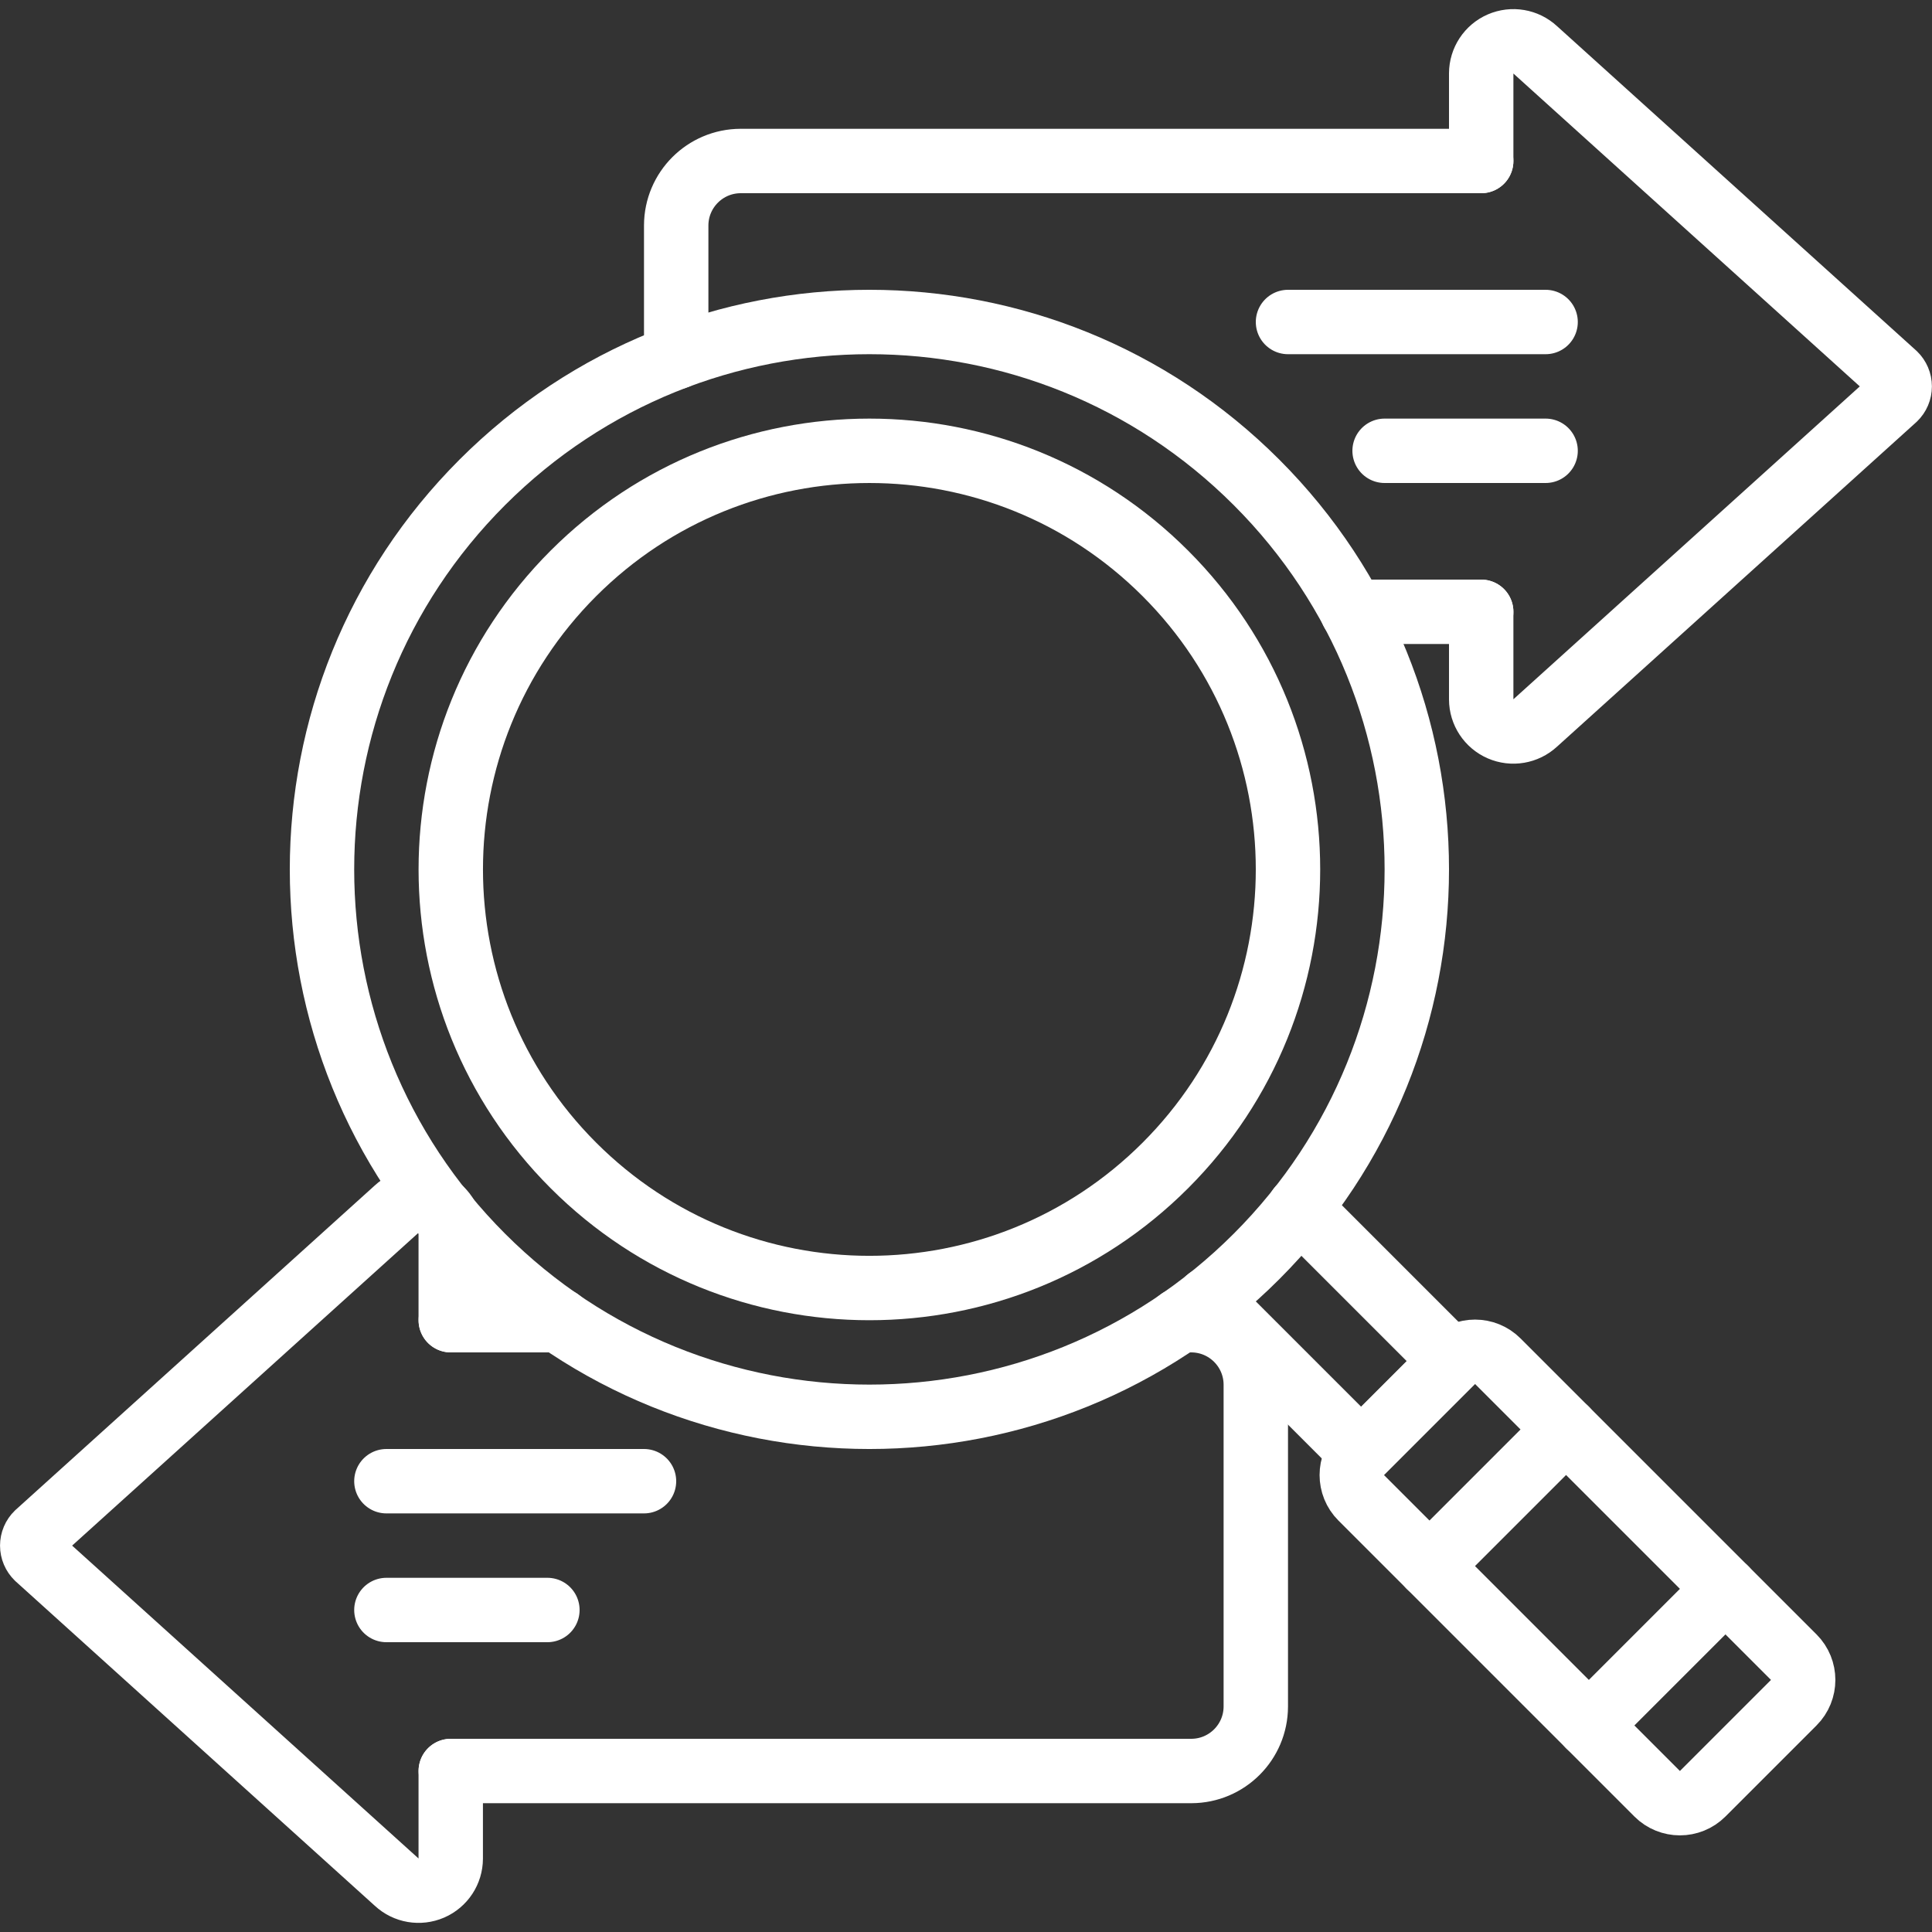 <svg xmlns="http://www.w3.org/2000/svg" xmlns:xlink="http://www.w3.org/1999/xlink" version="1.1" viewBox="0 0 60 60"><rect x="0" y="0" width="60" height="60" fill="#333333" stroke="none"/><g transform="matrix(1,0,0,1,1,1)"><path fill="none" fill-rule="evenodd" stroke="#FFF" stroke-linecap="round" stroke-linejoin="round" stroke-width="2" d="M38.021,13.979c6.639,6.639 6.639,17.403 0,24.042c-6.639,6.639 -17.403,6.639 -24.042,0c-6.639,-6.639 -6.639,-17.403 -5.32907e-15,-24.042c6.639,-6.639 17.403,-6.639 24.042,-5.32907e-15"/><path fill="none" fill-rule="evenodd" stroke="#FFF" stroke-linecap="round" stroke-linejoin="round" stroke-width="2" d="M35.192,16.808c5.077,5.077 5.077,13.308 0,18.385c-5.077,5.077 -13.308,5.077 -18.385,0c-5.077,-5.077 -5.077,-13.308 -3.55271e-15,-18.385c5.077,-5.077 13.308,-5.077 18.385,-3.55271e-15"/><g transform="matrix(1,0,0,1,47.99,47.99)"><g transform="matrix(0.707,-0.707,0.707,0.707,0,0)"><path fill="none" fill-rule="evenodd" stroke="#FFF" stroke-linecap="round" stroke-linejoin="round" stroke-width="2" d="M45.99,55.49c-0.552,0 -1,-0.448 -1,-1v-13c0,-0.552 0.448,-1 1,-1h4c0.552,0 1,0.448 1,1v13c0,0.552 -0.448,1 -1,1Z" transform="matrix(1,0,0,1,-47.99,-47.99)"/></g></g><path fill="none" fill-rule="evenodd" stroke="#FFF" stroke-linecap="round" stroke-linejoin="round" stroke-width="2" d="M39.35,36.52l4.75,4.75l-2.83,2.83l-4.75,-4.75"/><path fill="none" fill-rule="evenodd" stroke="#FFF" stroke-linecap="round" stroke-linejoin="round" stroke-width="2" d="M43.393,47.636l4.243,-4.243"/><path fill="none" fill-rule="evenodd" stroke="#FFF" stroke-linecap="round" stroke-linejoin="round" stroke-width="2" d="M48.343,52.586l4.243,-4.243"/><path fill="none" fill-rule="evenodd" stroke="#FFF" stroke-linecap="round" stroke-linejoin="round" stroke-width="2" d="M20,10.09v-4.09c0.003,-1.103 0.897,-1.997 2,-2h23"/><path fill="none" fill-rule="evenodd" stroke="#FFF" stroke-linecap="round" stroke-linejoin="round" stroke-width="2" d="M45,18h-4"/><path fill="none" fill-rule="evenodd" stroke="#FFF" stroke-linecap="round" stroke-linejoin="round" stroke-width="2" d="M45,18v2.72c0.001,0.397 0.237,0.756 0.601,0.914c0.364,0.158 0.787,0.086 1.079,-0.184l11.16,-10.08c0.101,-0.097 0.157,-0.23 0.157,-0.37c0,-0.14 -0.057,-0.273 -0.157,-0.37l-11.16,-10.08c-0.291,-0.27 -0.714,-0.342 -1.079,-0.184c-0.364,0.158 -0.6,0.517 -0.601,0.914v2.72"/><path fill="none" fill-rule="evenodd" stroke="#FFF" stroke-linecap="round" stroke-linejoin="round" stroke-width="2" d="M39,9h8"/><path fill="none" fill-rule="evenodd" stroke="#FFF" stroke-linecap="round" stroke-linejoin="round" stroke-width="2" d="M42,13h5"/><path fill="none" fill-rule="evenodd" stroke="#FFF" stroke-linecap="round" stroke-linejoin="round" stroke-width="2" d="M35.64,40h0.36c1.103,0.003 1.997,0.897 2,2v10c-0.003,1.103 -0.897,1.997 -2,2h-23"/><path fill="none" fill-rule="evenodd" stroke="#FFF" stroke-linecap="round" stroke-linejoin="round" stroke-width="2" d="M16.36,40h-3.36"/><path fill="none" fill-rule="evenodd" stroke="#FFF" stroke-linecap="round" stroke-linejoin="round" stroke-width="2" d="M12.998,40v-2.72c-0.001,-0.397 -0.237,-0.756 -0.601,-0.914c-0.364,-0.158 -0.787,-0.086 -1.079,0.184l-11.16,10.08c-0.101,0.097 -0.157,0.23 -0.157,0.37c-5.74627e-18,0.14 0.057,0.273 0.157,0.37l11.16,10.08c0.291,0.27 0.714,0.342 1.079,0.184c0.364,-0.158 0.6,-0.517 0.601,-0.914v-2.72"/><path fill="none" fill-rule="evenodd" stroke="#FFF" stroke-linecap="round" stroke-linejoin="round" stroke-width="2" d="M19,45h-8"/><path fill="none" fill-rule="evenodd" stroke="#FFF" stroke-linecap="round" stroke-linejoin="round" stroke-width="2" d="M16,49h-5"/></g></svg>
